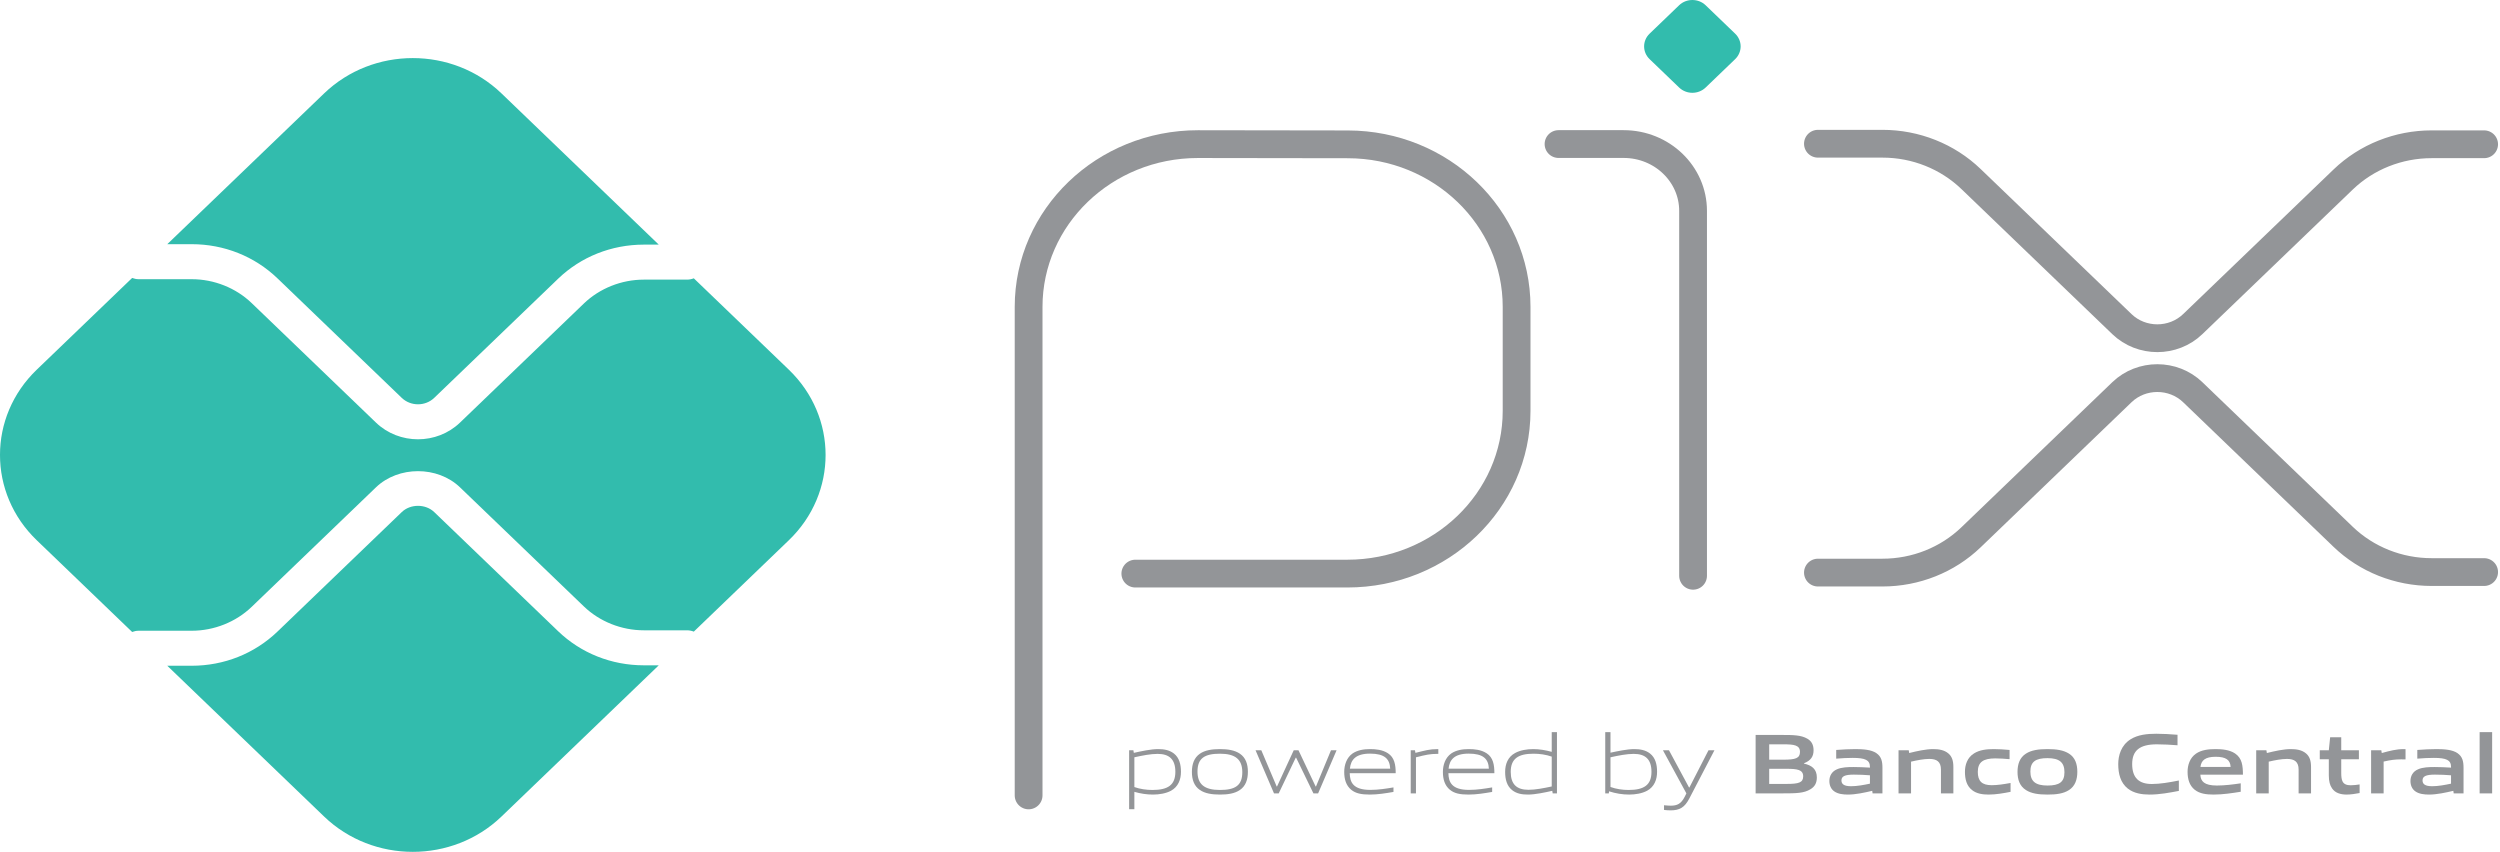 <?xml version="1.0" encoding="UTF-8"?>
<svg xmlns="http://www.w3.org/2000/svg" width="270" height="92" viewBox="0 0 270 92" fill="none">
  <g clip-path="url(#clip0_2021_2527)">
    <path d="M111.09 85.904V33.143C111.09 23.435 119.275 15.565 129.372 15.565L145.575 15.589C155.642 15.608 163.793 23.461 163.793 33.141V44.371C163.793 54.079 155.608 61.949 145.511 61.949H122.616" stroke="#939598" stroke-width="3" stroke-miterlimit="10" stroke-linecap="round" stroke-linejoin="round"></path>
    <path d="M168.321 15.558H175.349C179.493 15.558 182.852 18.788 182.852 22.772V62.185" stroke="#939598" stroke-width="3" stroke-miterlimit="10" stroke-linecap="round" stroke-linejoin="round"></path>
    <path d="M181.345 9.452L178.158 6.388C177.367 5.627 177.367 4.394 178.158 3.634L181.343 0.571C182.135 -0.19 183.419 -0.19 184.211 0.571L187.396 3.634C188.187 4.394 188.187 5.627 187.396 6.388L184.209 9.452C183.418 10.213 182.136 10.213 181.345 9.452Z" fill="#32BCAD"></path>
    <path d="M196.336 15.523H203.306C206.892 15.523 210.33 16.893 212.865 19.33L229.168 35.005C231.28 37.036 234.704 37.036 236.816 35.005L253.059 19.388C255.595 16.95 259.033 15.581 262.619 15.581H268.286" stroke="#939598" stroke-width="3" stroke-miterlimit="10" stroke-linecap="round" stroke-linejoin="round"></path>
    <path d="M196.336 61.84H203.306C206.892 61.84 210.33 60.47 212.865 58.033L229.168 42.358C231.28 40.328 234.704 40.328 236.816 42.358L253.059 57.975C255.595 60.413 259.033 61.783 262.619 61.783H268.286" stroke="#939598" stroke-width="3" stroke-miterlimit="10" stroke-linecap="round" stroke-linejoin="round"></path>
    <path d="M69.535 71.854C66.037 71.854 62.747 70.544 60.273 68.167L46.9 55.309C45.961 54.403 44.324 54.406 43.386 55.309L29.963 68.214C27.489 70.591 24.199 71.901 20.701 71.901H18.066L35.004 88.186C40.293 93.271 48.87 93.271 54.16 88.186L71.146 71.854H69.535Z" fill="#32BCAD"></path>
    <path d="M20.701 26.372C24.199 26.372 27.489 27.682 29.963 30.059L43.385 42.966C44.352 43.896 45.93 43.9 46.9 42.965L60.273 30.106C62.747 27.729 66.037 26.419 69.535 26.419H71.146L54.16 10.088C48.87 5.002 40.293 5.002 35.004 10.088L18.066 26.372L20.701 26.372Z" fill="#32BCAD"></path>
    <path d="M85.196 39.928L74.931 30.058C74.705 30.145 74.46 30.2 74.202 30.2H69.535C67.122 30.2 64.76 31.141 63.055 32.781L49.682 45.639C48.431 46.842 46.786 47.444 45.143 47.444C43.499 47.444 41.856 46.842 40.605 45.64L27.181 32.734C25.476 31.093 23.114 30.153 20.701 30.153H14.963C14.718 30.153 14.489 30.097 14.273 30.019L3.967 39.928C-1.323 45.014 -1.323 53.259 3.967 58.345L14.273 68.254C14.489 68.175 14.718 68.12 14.963 68.12H20.701C23.114 68.12 25.476 67.179 27.181 65.539L40.603 52.634C43.029 50.303 47.258 50.302 49.682 52.635L63.055 65.492C64.76 67.132 67.122 68.073 69.535 68.073H74.202C74.46 68.073 74.705 68.127 74.931 68.215L85.196 58.345C90.486 53.259 90.486 45.014 85.196 39.928Z" fill="#32BCAD"></path>
    <path d="M125.023 81.419C124.266 81.419 123.384 81.595 122.512 81.788V85.003C123.116 85.215 123.806 85.317 124.467 85.317C126.144 85.317 126.939 84.773 126.939 83.353C126.939 82.018 126.288 81.419 125.023 81.419ZM121.946 87.39V81.032H122.406L122.454 81.309C123.23 81.134 124.304 80.903 125.07 80.903C125.694 80.903 126.288 80.995 126.786 81.382C127.362 81.834 127.543 82.561 127.543 83.353C127.543 84.184 127.255 84.967 126.47 85.399C125.924 85.694 125.186 85.814 124.524 85.814C123.844 85.814 123.192 85.713 122.512 85.519V87.39H121.946Z" fill="#939598"></path>
    <path d="M131.754 81.4C130.076 81.4 129.329 81.908 129.329 83.326C129.329 84.699 130.067 85.317 131.754 85.317C133.421 85.317 134.169 84.819 134.169 83.4C134.169 82.027 133.431 81.4 131.754 81.4ZM133.91 85.317C133.354 85.703 132.607 85.814 131.754 85.814C130.882 85.814 130.134 85.695 129.588 85.317C128.974 84.903 128.725 84.22 128.725 83.364C128.725 82.515 128.974 81.825 129.588 81.4C130.134 81.023 130.882 80.903 131.754 80.903C132.616 80.903 133.354 81.023 133.91 81.4C134.533 81.825 134.772 82.515 134.772 83.353C134.772 84.211 134.523 84.903 133.91 85.317Z" fill="#939598"></path>
    <path d="M141.849 85.685L139.98 81.825H139.941L138.101 85.685H137.593L135.6 81.032H136.223L137.881 84.939H137.92L139.721 81.032H140.238L142.088 84.939H142.127L143.746 81.032H144.35L142.357 85.685H141.849Z" fill="#939598"></path>
    <path d="M147.965 81.391C146.413 81.391 145.885 82.055 145.789 83.014H150.141C150.093 81.954 149.527 81.391 147.965 81.391ZM147.946 85.814C147.016 85.814 146.413 85.686 145.933 85.298C145.368 84.828 145.176 84.147 145.176 83.364C145.176 82.617 145.435 81.825 146.077 81.373C146.614 81.014 147.275 80.903 147.965 80.903C148.588 80.903 149.307 80.968 149.901 81.355C150.6 81.806 150.735 82.599 150.735 83.502H145.77C145.789 84.46 146.115 85.308 147.993 85.308C148.885 85.308 149.719 85.169 150.495 85.04V85.528C149.69 85.668 148.799 85.814 147.946 85.814Z" fill="#939598"></path>
    <path d="M152.358 85.686V81.032H152.817L152.866 81.309C153.891 81.061 154.37 80.903 155.271 80.903H155.338V81.419H155.204C154.447 81.419 153.987 81.52 152.924 81.788V85.686H152.358Z" fill="#939598"></path>
    <path d="M158.622 81.391C157.07 81.391 156.543 82.055 156.447 83.014H160.798C160.75 81.954 160.184 81.391 158.622 81.391ZM158.604 85.814C157.673 85.814 157.07 85.686 156.591 85.298C156.025 84.828 155.833 84.147 155.833 83.364C155.833 82.617 156.093 81.825 156.735 81.373C157.271 81.014 157.933 80.903 158.622 80.903C159.246 80.903 159.964 80.968 160.558 81.355C161.258 81.806 161.393 82.599 161.393 83.502H156.428C156.447 84.46 156.773 85.308 158.651 85.308C159.542 85.308 160.376 85.169 161.153 85.04V85.528C160.347 85.668 159.456 85.814 158.604 85.814Z" fill="#939598"></path>
    <path d="M167.587 81.714C166.983 81.502 166.293 81.4 165.632 81.4C163.955 81.4 163.159 81.945 163.159 83.364C163.159 84.708 163.811 85.298 165.075 85.298C165.833 85.298 166.715 85.123 167.587 84.939V81.714ZM167.692 85.686L167.644 85.409C166.868 85.584 165.794 85.814 165.028 85.814C164.406 85.814 163.811 85.732 163.312 85.335C162.737 84.884 162.555 84.156 162.555 83.364C162.555 82.534 162.843 81.751 163.628 81.327C164.175 81.023 164.913 80.903 165.584 80.903C166.255 80.903 166.907 81.014 167.587 81.198V79.07H168.152V85.686H167.692Z" fill="#939598"></path>
    <path d="M176.443 81.419C175.686 81.419 174.804 81.595 173.932 81.788V84.994C174.546 85.215 175.226 85.317 175.887 85.317C177.564 85.317 178.359 84.773 178.359 83.353C178.359 82.018 177.708 81.419 176.443 81.419ZM177.89 85.399C177.344 85.695 176.606 85.814 175.945 85.814C175.226 85.814 174.507 85.695 173.779 85.464L173.75 85.686H173.366V79.07H173.932V81.29C174.708 81.125 175.753 80.903 176.491 80.903C177.114 80.903 177.708 80.995 178.206 81.382C178.782 81.834 178.964 82.561 178.964 83.353C178.964 84.184 178.676 84.967 177.89 85.399Z" fill="#939598"></path>
    <path d="M179.714 87.473V86.966C179.992 86.993 180.251 87.013 180.433 87.013C181.133 87.013 181.554 86.819 181.947 86.054L182.129 85.685L179.599 81.032H180.251L182.417 85.049H182.455L184.516 81.032H185.158L182.436 86.257C181.938 87.206 181.401 87.519 180.414 87.519C180.193 87.519 179.954 87.501 179.714 87.473Z" fill="#939598"></path>
    <path d="M192.951 83.031H191.073V84.663H192.96C194.254 84.663 194.744 84.524 194.744 83.843C194.744 83.114 194.073 83.031 192.951 83.031ZM192.607 80.387H191.073V82.045H192.616C193.891 82.045 194.398 81.898 194.398 81.207C194.398 80.471 193.756 80.387 192.607 80.387ZM195.52 85.243C194.829 85.667 193.996 85.685 192.472 85.685H189.607V79.374H192.405C193.718 79.374 194.523 79.392 195.194 79.779C195.673 80.056 195.865 80.479 195.865 81.032C195.865 81.695 195.578 82.138 194.829 82.433V82.469C195.673 82.654 196.219 83.069 196.219 83.963C196.219 84.57 195.989 84.967 195.52 85.243Z" fill="#939598"></path>
    <path d="M201.953 83.732C201.387 83.686 200.812 83.659 200.208 83.659C199.221 83.659 198.876 83.852 198.876 84.284C198.876 84.69 199.164 84.912 199.92 84.912C200.553 84.912 201.31 84.774 201.953 84.635V83.732ZM202.24 85.685L202.201 85.409C201.377 85.603 200.419 85.814 199.576 85.814C199.058 85.814 198.502 85.75 198.109 85.473C197.746 85.225 197.572 84.819 197.572 84.349C197.572 83.823 197.812 83.335 198.387 83.087C198.895 82.857 199.576 82.839 200.199 82.839C200.706 82.839 201.387 82.866 201.953 82.903V82.819C201.953 82.092 201.454 81.852 200.093 81.852C199.566 81.852 198.924 81.879 198.31 81.935V80.995C198.991 80.941 199.758 80.903 200.39 80.903C201.233 80.903 202.106 80.968 202.643 81.336C203.198 81.714 203.304 82.24 203.304 82.93V85.685L202.24 85.685Z" fill="#939598"></path>
    <path d="M209.622 85.686V83.114C209.622 82.267 209.173 81.963 208.367 81.963C207.773 81.963 207.026 82.11 206.393 82.258V85.686H205.042V81.032H206.144L206.192 81.327C207.044 81.115 207.994 80.903 208.78 80.903C209.373 80.903 209.977 80.986 210.437 81.382C210.82 81.715 210.964 82.174 210.964 82.838V85.686H209.622Z" fill="#939598"></path>
    <path d="M214.782 85.814C214.159 85.814 213.478 85.732 212.98 85.326C212.386 84.865 212.214 84.138 212.214 83.353C212.214 82.617 212.463 81.815 213.201 81.364C213.805 80.986 214.552 80.903 215.328 80.903C215.884 80.903 216.431 80.94 217.034 80.995V81.99C216.545 81.945 215.96 81.907 215.491 81.907C214.207 81.907 213.603 82.295 213.603 83.364C213.603 84.368 214.054 84.801 215.108 84.801C215.721 84.801 216.44 84.69 217.14 84.561V85.519C216.382 85.667 215.558 85.814 214.782 85.814Z" fill="#939598"></path>
    <path d="M221.131 81.879C219.847 81.879 219.281 82.267 219.281 83.326C219.281 84.386 219.837 84.838 221.131 84.838C222.406 84.838 222.961 84.46 222.961 83.4C222.961 82.34 222.416 81.879 221.131 81.879ZM223.45 85.326C222.856 85.713 222.08 85.814 221.131 85.814C220.163 85.814 219.387 85.704 218.803 85.326C218.132 84.903 217.892 84.202 217.892 83.364C217.892 82.525 218.132 81.815 218.803 81.391C219.387 81.014 220.163 80.903 221.131 80.903C222.09 80.903 222.856 81.014 223.45 81.391C224.121 81.815 224.351 82.525 224.351 83.354C224.351 84.193 224.112 84.903 223.45 85.326Z" fill="#939598"></path>
    <path d="M232.153 85.814C231.339 85.814 230.457 85.686 229.796 85.16C229.01 84.533 228.77 83.566 228.77 82.524C228.77 81.594 229.077 80.489 230.102 79.844C230.898 79.347 231.885 79.245 232.881 79.245C233.61 79.245 234.358 79.291 235.172 79.355V80.489C234.473 80.433 233.61 80.387 232.939 80.387C231.07 80.387 230.275 81.069 230.275 82.524C230.275 84.009 231.013 84.672 232.393 84.672C233.294 84.672 234.3 84.497 235.316 84.294V85.418C234.3 85.612 233.236 85.814 232.153 85.814Z" fill="#939598"></path>
    <path d="M239.287 81.732C238.165 81.732 237.734 82.12 237.648 82.829H240.907C240.868 82.074 240.408 81.732 239.287 81.732ZM239.085 85.814C238.29 85.814 237.571 85.723 237.034 85.298C236.459 84.838 236.258 84.147 236.258 83.353C236.258 82.644 236.498 81.852 237.169 81.391C237.763 80.986 238.52 80.903 239.287 80.903C239.977 80.903 240.792 80.977 241.385 81.373C242.162 81.898 242.229 82.71 242.238 83.667H237.638C237.667 84.377 238.06 84.838 239.421 84.838C240.264 84.838 241.203 84.718 241.999 84.598V85.51C241.069 85.658 240.053 85.814 239.085 85.814Z" fill="#939598"></path>
    <path d="M248.25 85.686V83.114C248.25 82.267 247.801 81.963 246.995 81.963C246.401 81.963 245.654 82.11 245.021 82.258V85.686H243.67V81.032H244.772L244.82 81.327C245.672 81.115 246.622 80.903 247.408 80.903C248.001 80.903 248.605 80.986 249.065 81.382C249.448 81.715 249.592 82.174 249.592 82.838V85.686H248.25Z" fill="#939598"></path>
    <path d="M253.439 85.814C252.787 85.814 252.193 85.639 251.867 85.151C251.628 84.819 251.512 84.368 251.512 83.741V81.999H250.535V81.032H251.512L251.656 79.622H252.854V81.032H254.761V81.999H252.854V83.492C252.854 83.852 252.883 84.156 252.988 84.377C253.132 84.69 253.448 84.81 253.87 84.81C254.186 84.81 254.57 84.763 254.838 84.718V85.648C254.397 85.732 253.889 85.814 253.439 85.814Z" fill="#939598"></path>
    <path d="M256.079 85.686V81.032H257.182L257.23 81.327C258.121 81.087 258.782 80.903 259.626 80.903C259.664 80.903 259.722 80.903 259.798 80.912V82.018C259.644 82.01 259.463 82.01 259.328 82.01C258.667 82.01 258.169 82.083 257.431 82.249V85.686L256.079 85.686Z" fill="#939598"></path>
    <path d="M264.711 83.732C264.145 83.686 263.57 83.659 262.967 83.659C261.98 83.659 261.634 83.852 261.634 84.284C261.634 84.69 261.922 84.912 262.679 84.912C263.312 84.912 264.068 84.774 264.711 84.635V83.732ZM264.998 85.685L264.96 85.409C264.136 85.603 263.177 85.814 262.334 85.814C261.816 85.814 261.26 85.75 260.867 85.473C260.504 85.225 260.331 84.819 260.331 84.349C260.331 83.823 260.571 83.335 261.146 83.087C261.654 82.857 262.334 82.839 262.957 82.839C263.465 82.839 264.145 82.866 264.711 82.903V82.819C264.711 82.092 264.212 81.852 262.851 81.852C262.324 81.852 261.682 81.879 261.069 81.935V80.995C261.749 80.941 262.516 80.903 263.149 80.903C263.992 80.903 264.864 80.968 265.401 81.336C265.956 81.714 266.062 82.24 266.062 82.93V85.685L264.998 85.685Z" fill="#939598"></path>
    <path d="M267.8 79.07H269.151V85.686H267.8V79.07Z" fill="#939598"></path>
  </g>
  <defs>
    <clipPath id="clip0_2021_2527">
      <rect width="270" height="92" fill="white"></rect>
    </clipPath>
  </defs>
</svg>
